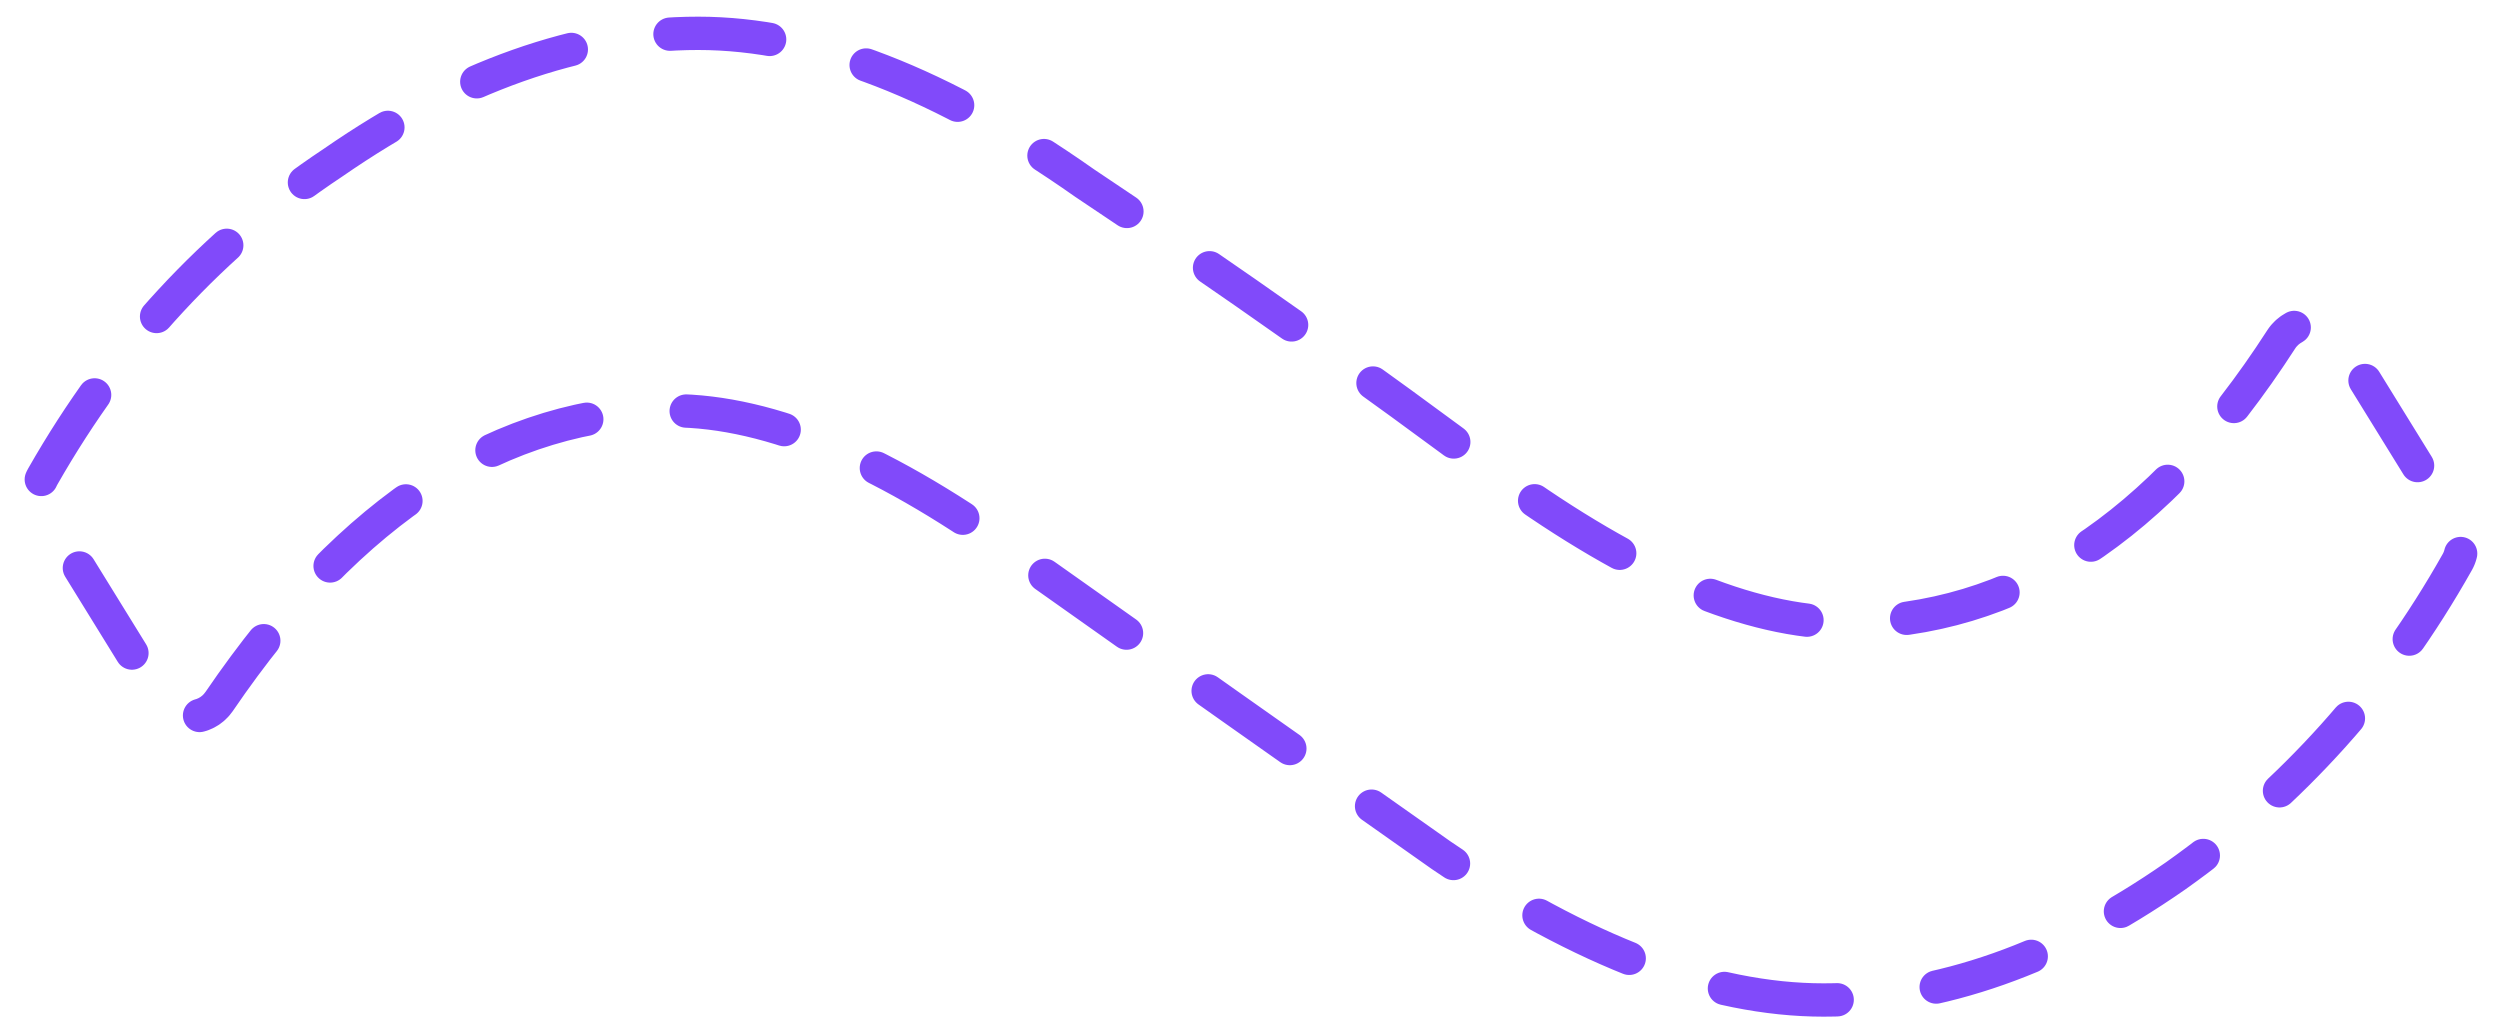 <?xml version="1.0" encoding="UTF-8"?> <svg xmlns="http://www.w3.org/2000/svg" width="75" height="31" viewBox="0 0 75 31" fill="none"> <path d="M54.707 30C51.318 30 47.494 28.553 43.236 25.658C38.977 22.66 34.806 19.713 30.721 16.818C26.637 13.82 23.117 12.321 20.163 12.321C15.069 12.321 10.539 15.229 6.574 21.046C6.155 21.66 5.234 21.659 4.844 21.027L1.306 15.297C1.117 14.991 1.105 14.607 1.284 14.294C3.508 10.395 6.412 7.256 9.995 4.877C13.732 2.292 17.381 1 20.945 1C24.421 1 28.288 2.499 32.546 5.497C36.892 8.392 41.063 11.339 45.061 14.337C49.058 17.232 52.491 18.679 55.359 18.679C60.424 18.679 64.783 15.847 68.435 10.184C68.845 9.548 69.789 9.534 70.186 10.178L73.697 15.862C73.884 16.166 73.897 16.548 73.721 16.859C71.581 20.663 68.762 23.802 65.266 26.278C61.703 28.759 58.183 30 54.707 30Z" stroke="#814AFA" stroke-linecap="round" stroke-dasharray="3 3"></path> </svg> 